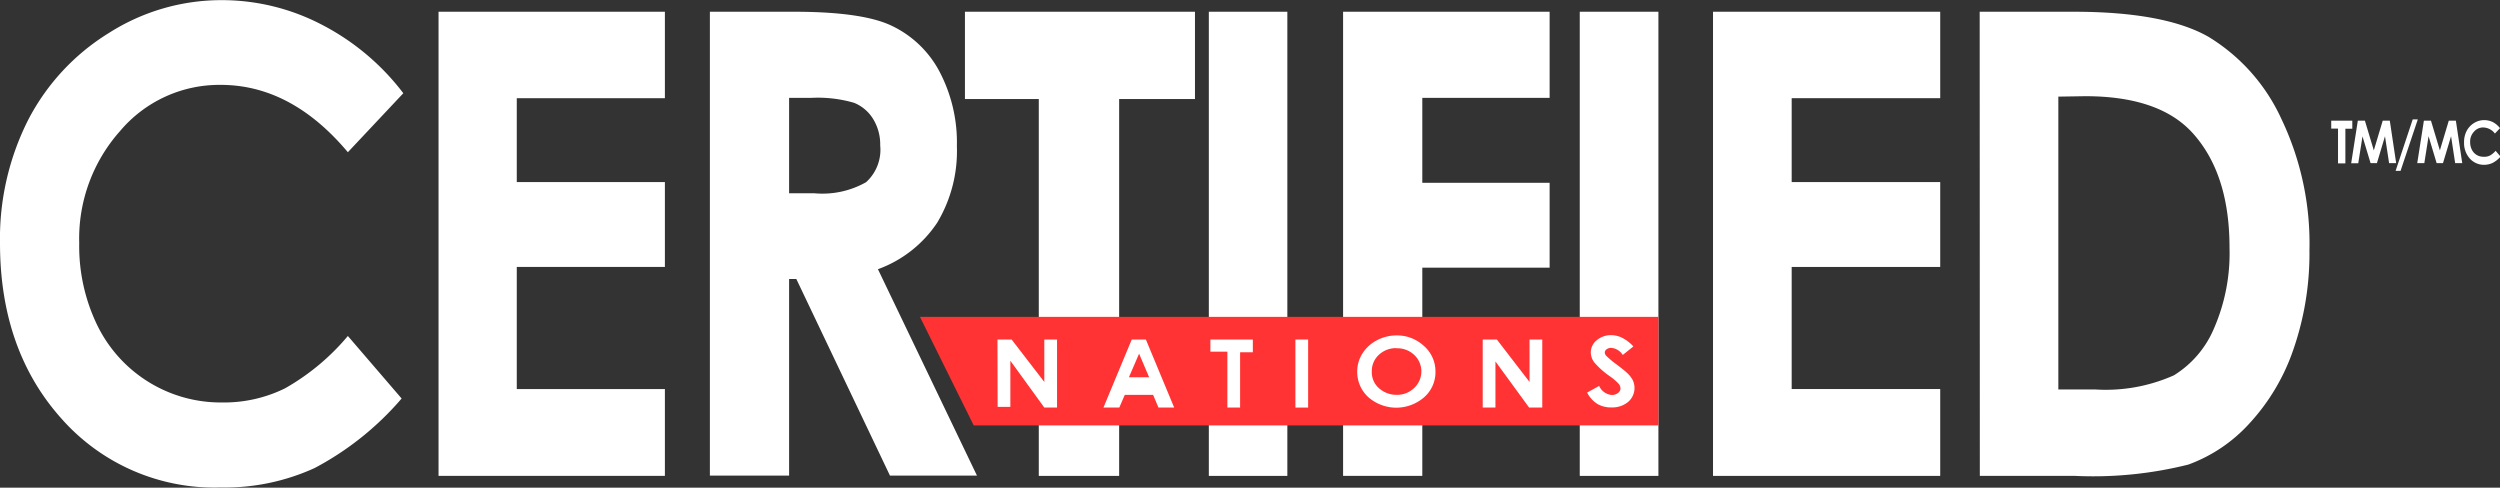 <svg xmlns="http://www.w3.org/2000/svg" viewBox="0 0 176.72 34.47"><rect x="0" y="0" width="176.72" height="34.47" fill="#333333" stroke="none"/><defs><style>.cls-1{fill:#fff;}.cls-2{fill:#f33;fill-rule:evenodd;}</style></defs><title>Asset 1</title><g id="Layer_2" data-name="Layer 2"><g id="Layer_1-2" data-name="Layer 1"><path class="cls-1" d="M28.51,6.59l-3.92,4.17Q20.59,6,15.6,6A9.18,9.18,0,0,0,8.49,9.26,11.43,11.43,0,0,0,5.6,17.19,12.81,12.81,0,0,0,6.88,23a9.71,9.71,0,0,0,8.81,5.45,9.77,9.77,0,0,0,4.46-1,16.22,16.22,0,0,0,4.44-3.7l3.8,4.42a21,21,0,0,1-6.16,4.92,15.31,15.31,0,0,1-6.62,1.37A14.43,14.43,0,0,1,4.37,29.62Q0,24.76,0,17.18A18.58,18.58,0,0,1,2,8.46a15.68,15.68,0,0,1,5.7-6.13,14.8,14.8,0,0,1,8-2.32,15.28,15.28,0,0,1,7,1.71A17.08,17.08,0,0,1,28.51,6.59Z"/><path class="cls-1" d="M31,.83H47V6.94H36.53v5.93H47v6H36.53v8.63H47v6.14H31Z"/><path class="cls-1" d="M50.18.83h5.93q4.88,0,6.94,1A7.41,7.41,0,0,1,66.38,5a10.76,10.76,0,0,1,1.26,5.33,9.85,9.85,0,0,1-1.39,5.41,8.53,8.53,0,0,1-4.19,3.29l7,14.59H62.91l-6.62-13.9h-.51v13.9h-5.6Zm5.6,12.83h1.76a6.27,6.27,0,0,0,3.68-.78,3.09,3.09,0,0,0,1-2.6,3.44,3.44,0,0,0-.5-1.87,2.83,2.83,0,0,0-1.34-1.14,9.12,9.12,0,0,0-3.07-.35H55.78Z"/><path class="cls-1" d="M68.21.83H84.47V7H79.11V33.64H73.43V7H68.21Z"/><path class="cls-1" d="M85.45.83H91V33.64H85.45Z"/><path class="cls-1" d="M94.94.83h14.6V6.92h-9v6h9v6h-9V33.64H94.94Z"/><path class="cls-1" d="M111.67.83h5.56V33.64h-5.56Z"/><path class="cls-1" d="M121.09.83h16.06V6.94h-10.5v5.93h10.5v6h-10.5v8.63h10.5v6.14H121.09Z"/><path class="cls-1" d="M139.94.83h6.64q6.42,0,9.53,1.77a13.23,13.23,0,0,1,5.14,5.77,20.41,20.41,0,0,1,2,9.32,20.7,20.7,0,0,1-1.13,7A14.69,14.69,0,0,1,159,29.94a10.86,10.86,0,0,1-4.31,2.9,27.62,27.62,0,0,1-8,.8h-6.74Zm5.56,6v20.7h2.6a11.83,11.83,0,0,0,5.57-1,7.15,7.15,0,0,0,2.83-3.31,13.3,13.3,0,0,0,1.1-5.72q0-5.23-2.62-8.11-2.36-2.59-7.58-2.59Z"/><g id="Rectangle_1_copie_3" data-name="Rectangle 1 copie 3"><polygon class="cls-2" points="65.03 22.4 68.83 30.07 117.23 30.07 117.23 22.4 65.03 22.4"/></g><path class="cls-1" d="M70.51,24h1L73.82,27V24h.9v4.81h-.9L71.42,25.5v3.26h-.9Z"/><path class="cls-1" d="M80,24h1l2,4.81H81.89l-.38-.9h-2l-.39.9H78Zm.52,1-.72,1.67h1.43Z"/><path class="cls-1" d="M85.56,24h3v.9h-.9v3.91h-.9V24.86h-1.2Z"/><path class="cls-1" d="M91.57,24h.9v4.81h-.9Z"/><path class="cls-1" d="M98.71,23.71a2.78,2.78,0,0,1,1.95.75,2.38,2.38,0,0,1,.81,1.82,2.35,2.35,0,0,1-.8,1.8,3,3,0,0,1-3.94,0,2.4,2.4,0,0,1-.79-1.8A2.35,2.35,0,0,1,96.3,25a2.63,2.63,0,0,1,1-.93A2.94,2.94,0,0,1,98.71,23.71Zm0,.9a1.76,1.76,0,0,0-1.24.47,1.56,1.56,0,0,0-.5,1.19,1.5,1.5,0,0,0,.63,1.27,1.85,1.85,0,0,0,1.13.37,1.73,1.73,0,0,0,1.23-.48,1.6,1.6,0,0,0,0-2.35A1.75,1.75,0,0,0,98.7,24.62Z"/><path class="cls-1" d="M104.81,24h1L108.12,27V24h.9v4.81h-.93l-2.38-3.26v3.26h-.9Z"/><path class="cls-1" d="M115.46,24.49l-.75.6a1.08,1.08,0,0,0-.81-.5.52.52,0,0,0-.33.1.28.28,0,0,0-.13.22.36.36,0,0,0,.09.23,6.66,6.66,0,0,0,.74.62q.58.44.7.56a2,2,0,0,1,.44.54,1.3,1.3,0,0,1-.32,1.55,1.75,1.75,0,0,1-1.18.39,1.89,1.89,0,0,1-1-.25,2.06,2.06,0,0,1-.72-.8l.85-.47a1.08,1.08,0,0,0,.89.64.69.69,0,0,0,.44-.14.4.4,0,0,0,.18-.32.53.53,0,0,0-.13-.33,3.76,3.76,0,0,0-.59-.51,5.74,5.74,0,0,1-1.13-1,1.2,1.2,0,0,1-.25-.7,1.1,1.1,0,0,1,.42-.87,1.55,1.55,0,0,1,1-.36,1.78,1.78,0,0,1,.76.17A2.72,2.72,0,0,1,115.46,24.49Z"/><path class="cls-1" d="M164.79,8.53h1.49v.57h-.49v2.45h-.52V9.09h-.48Z"/><path class="cls-1" d="M166.67,8.53h.5l.63,2.1.63-2.1h.5l.45,3h-.5l-.29-1.9-.57,1.9h-.45L167,9.64l-.3,1.9h-.5Z"/><path class="cls-1" d="M169.34,12.08l1.21-3.64h.36l-1.22,3.64Z"/><path class="cls-1" d="M171.34,8.53h.5l.63,2.1.63-2.1h.5l.45,3h-.5l-.29-1.9-.57,1.9h-.45l-.57-1.9-.3,1.9h-.5Z"/><path class="cls-1" d="M176.72,9.06l-.36.38a1.07,1.07,0,0,0-.83-.43.84.84,0,0,0-.65.3,1,1,0,0,0-.27.73,1.17,1.17,0,0,0,.12.54.89.89,0,0,0,.81.5A.9.9,0,0,0,176,11a1.5,1.5,0,0,0,.41-.34l.35.41a1.93,1.93,0,0,1-.57.45,1.41,1.41,0,0,1-.61.13,1.33,1.33,0,0,1-1-.45,1.64,1.64,0,0,1-.4-1.14,1.7,1.7,0,0,1,.18-.8,1.44,1.44,0,0,1,.52-.56,1.36,1.36,0,0,1,.73-.21,1.4,1.4,0,0,1,.64.16A1.57,1.57,0,0,1,176.72,9.06Z"/></g></g></svg>